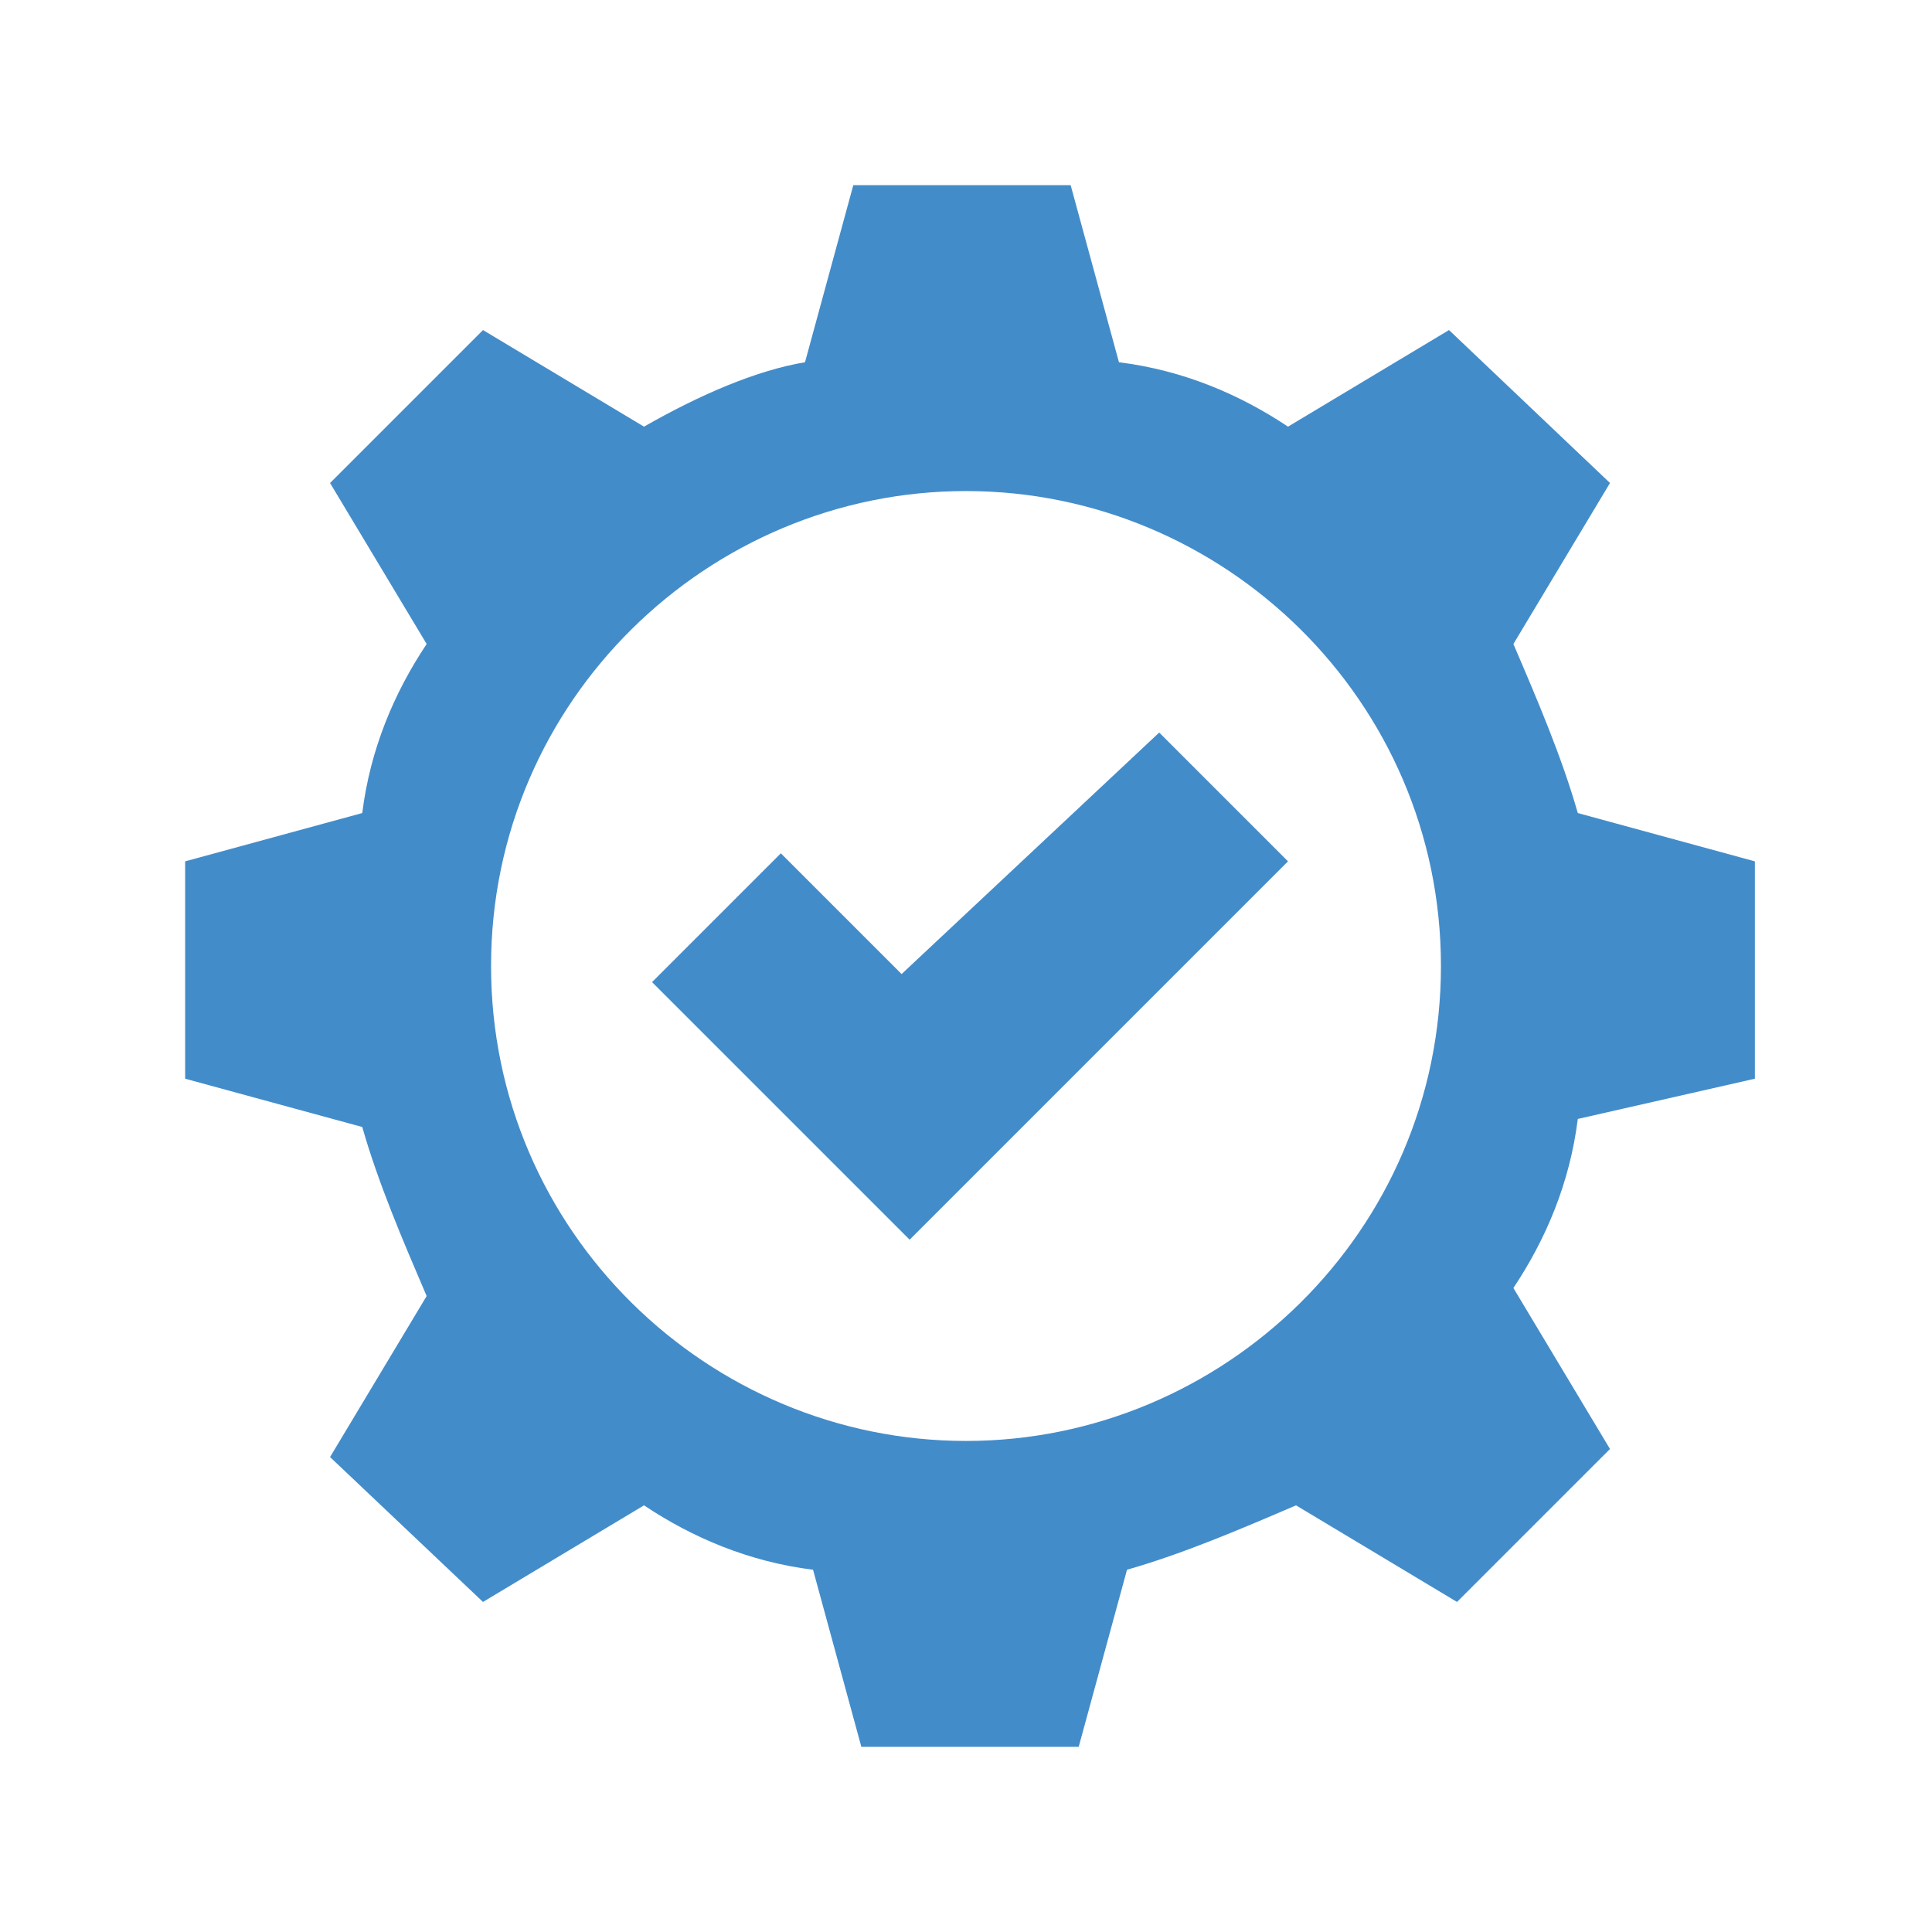 <?xml version="1.0" encoding="utf-8"?>
<!-- Generator: Adobe Illustrator 26.2.1, SVG Export Plug-In . SVG Version: 6.00 Build 0)  -->
<svg version="1.1" id="Layer_1" xmlns="http://www.w3.org/2000/svg" xmlns:xlink="http://www.w3.org/1999/xlink" x="0px" y="0px"
	 width="24px" height="24px" viewBox="0 0 24 24" style="enable-background:new 0 0 24 24;" xml:space="preserve">
<style type="text/css">
	.st0{fill:#438CCA;}
</style>
<g>
	<path class="st0" d="M11.2,12.1l-1.5-1.5l-1.6,1.6l3.2,3.2l4.7-4.7l-1.6-1.6L11.2,12.1z"/>
	<path class="st0" d="M21.8,13.4v-2.7l-2.2-0.6c-0.2-0.7-0.5-1.4-0.8-2.1l1.2-2L18,4.1l-2,1.2c-0.6-0.4-1.3-0.7-2.1-0.8l-0.6-2.2
		h-2.7l-0.6,2.2C9.4,4.6,8.7,4.9,8,5.3L6,4.1L4.1,6l1.2,2c-0.4,0.6-0.7,1.3-0.8,2.1l-2.2,0.6v2.7l2.2,0.6c0.2,0.7,0.5,1.4,0.8,2.1
		l-1.2,2L6,19.9l2-1.2c0.6,0.4,1.3,0.7,2.1,0.8l0.6,2.2h2.7l0.6-2.2c0.7-0.2,1.4-0.5,2.1-0.8l2,1.2l1.9-1.9l-1.2-2
		c0.4-0.6,0.7-1.3,0.8-2.1L21.8,13.4z M12,17.9c-3.2,0-5.9-2.6-5.9-5.9S8.8,6.1,12,6.1s5.9,2.6,5.9,5.9S15.2,17.9,12,17.9z"/>
</g>
</svg>
